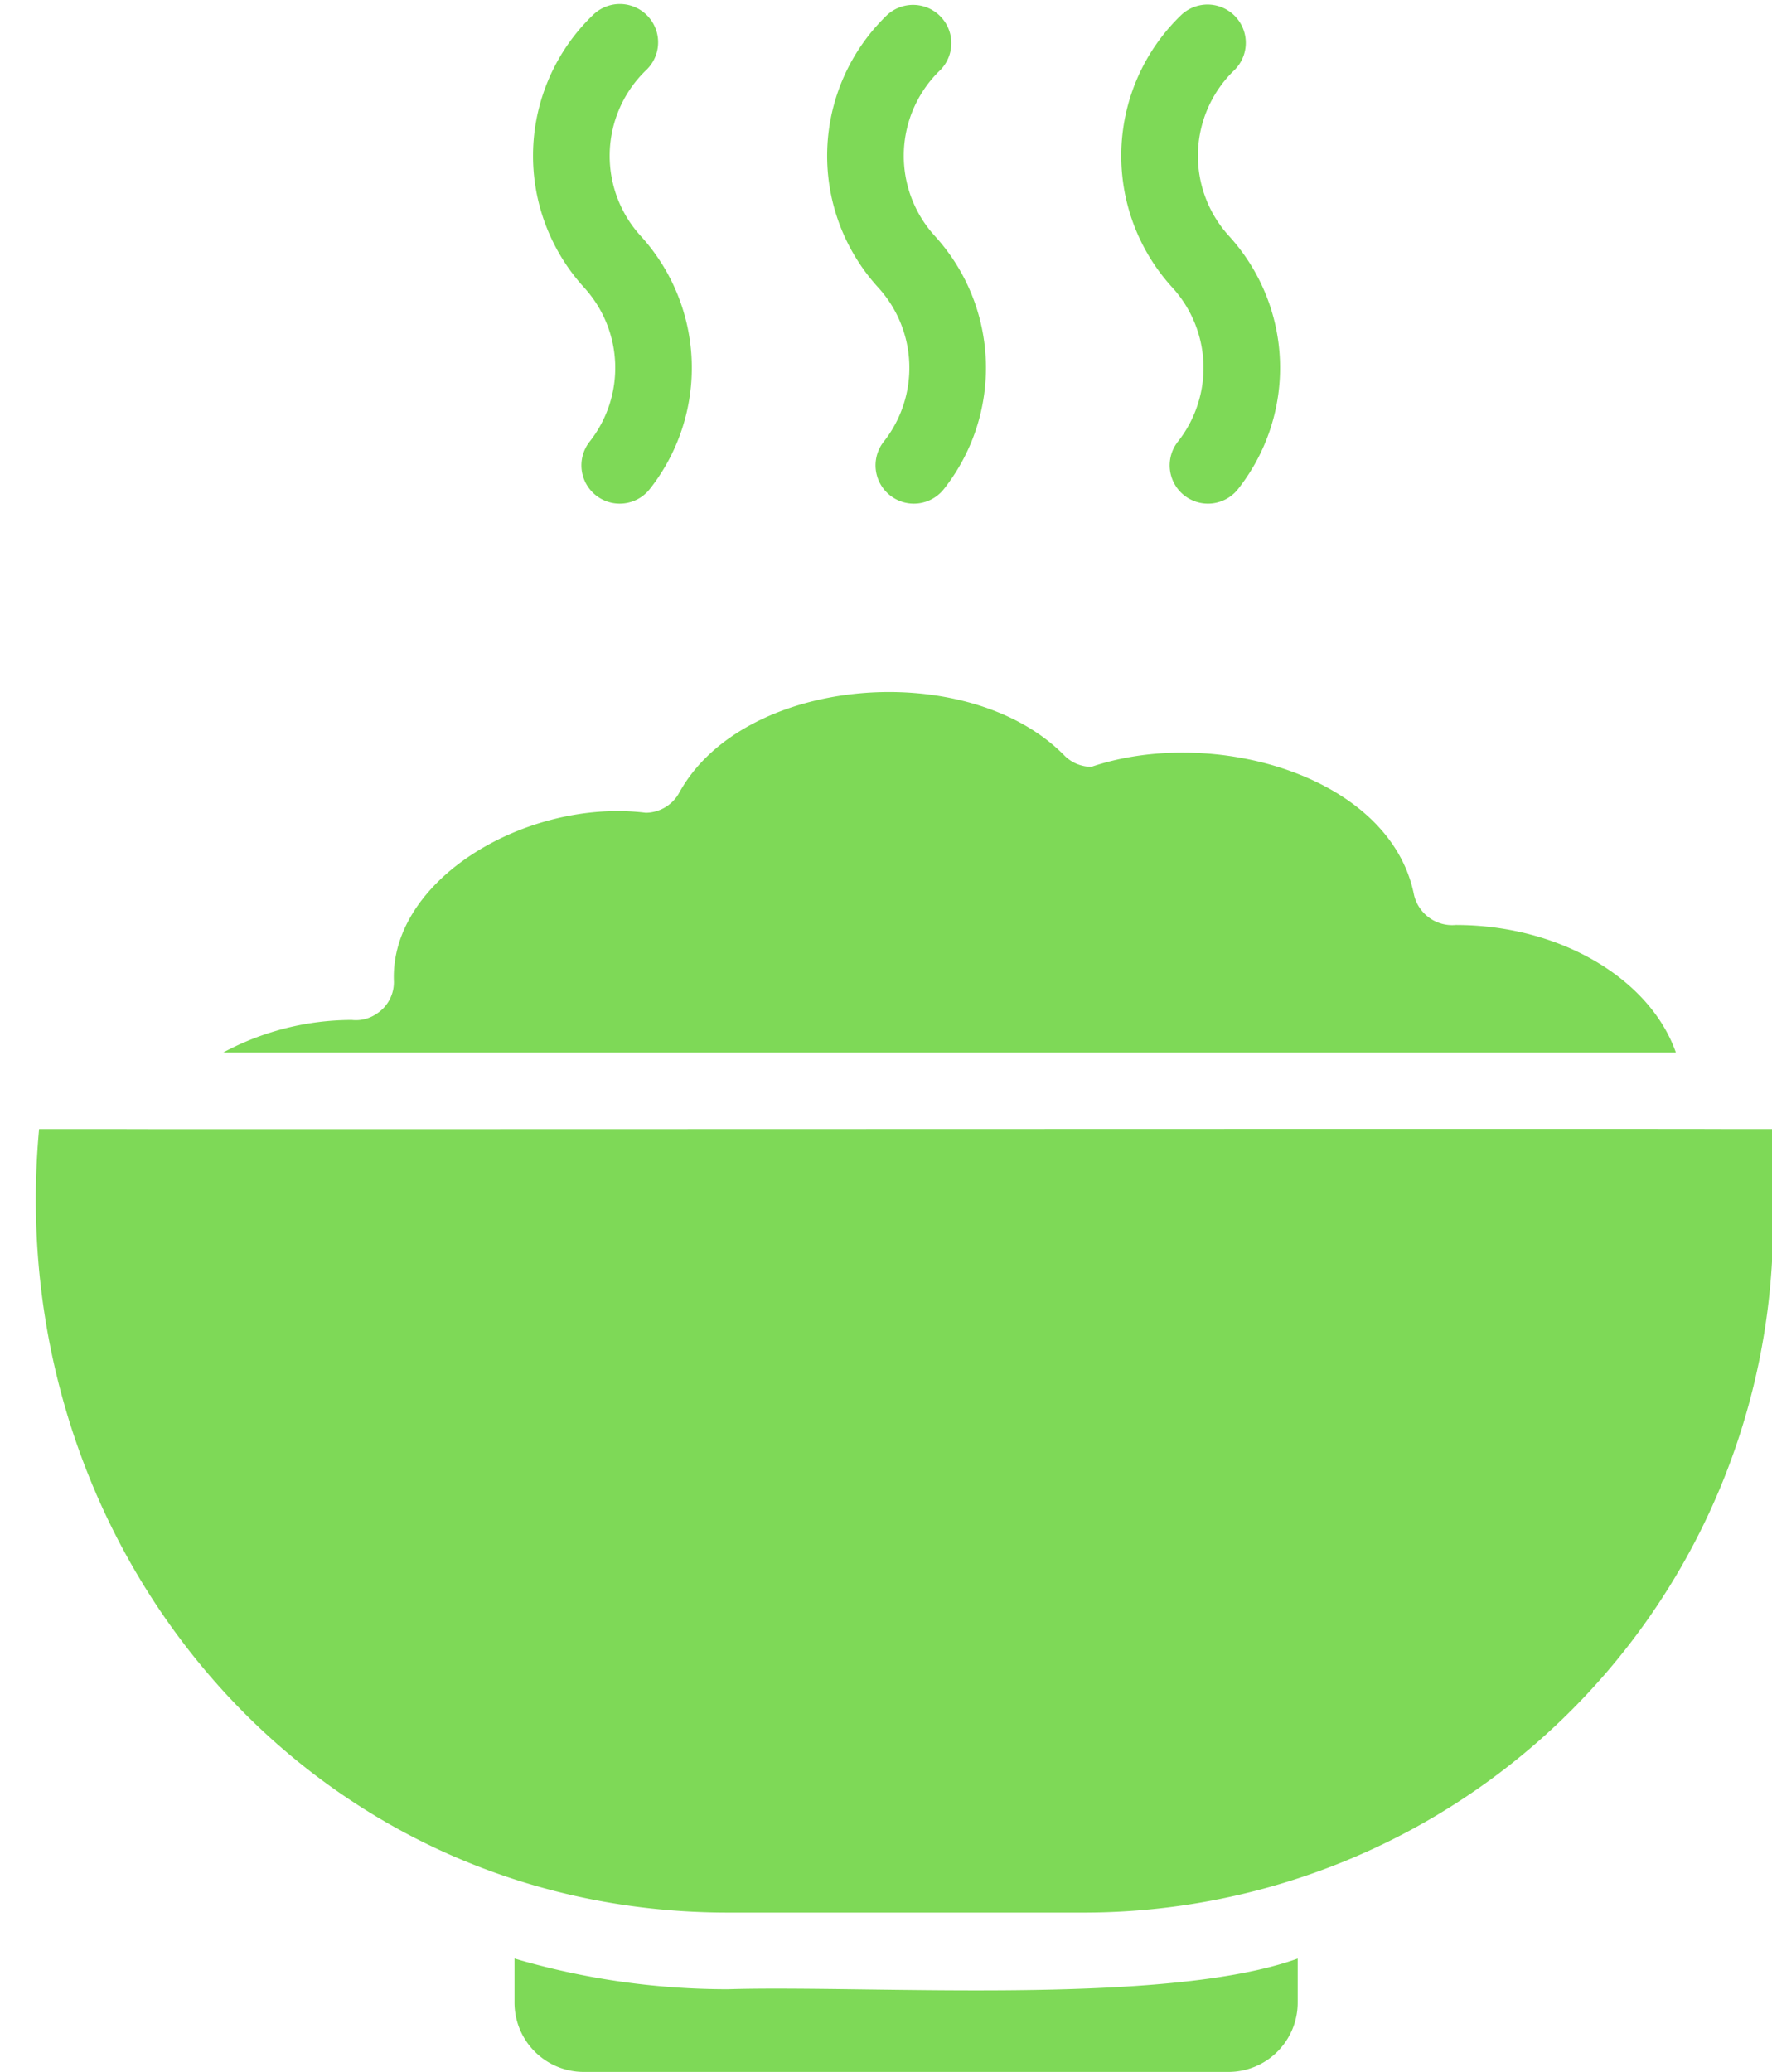 <?xml version="1.0" encoding="UTF-8" standalone="no"?><svg xmlns="http://www.w3.org/2000/svg" xmlns:xlink="http://www.w3.org/1999/xlink" fill="#7ed957" height="56.1" preserveAspectRatio="xMidYMid meet" version="1" viewBox="7.5 3.9 48.0 56.1" width="48" zoomAndPan="magnify"><g id="change1_1"><path d="M54.234,34.472c-.112-.014-43.169.01-43.321,0l-.228,0H8.559C7.519,45.697,15.74,55.685,27.223,55.686l9.643 0A18.679,18.679,0,0,0,55.53,37.023V34.472Z"/></g><g id="change1_2"><path d="M27.223,57.76a20.482,20.482,0,0,1-5.786-.83v1.192A1.876,1.876,0,0,0,23.314,60H40.775a1.876,1.876,0,0,0,1.877-1.877V56.931C39.062,58.222,31.068,57.644,27.223,57.76Z"/></g><g id="change1_3"><path d="M46.934,28.945a1.062,1.062,0,0,1-1.13-.809c-.637-3.227-5.434-4.59-8.741-3.473a1.036,1.036,0,0,1-.726-.301c-2.6-2.66-8.714-2.185-10.452,1.027a1.046,1.046,0,0,1-.892.518c-3.196-.394-6.94,1.789-6.823,4.573a1.016,1.016,0,0,1-.456.861.995.995,0,0,1-.684.176,7.385,7.385,0,0,0-3.484.881H52.896C52.201,30.418,49.775,28.945,46.934,28.945Z"/></g><g id="change1_4"><path d="M23.466,15.866a1.037,1.037,0,0,0,1.627,1.286,5.298,5.298,0,0,0-.236-6.861,3.22,3.22,0,0,1,.153-4.499A1.037,1.037,0,0,0,23.57,4.299a5.288,5.288,0,0,0-.243,7.391A3.226,3.226,0,0,1,23.466,15.866Z"/></g><g id="change1_5"><path d="M31.433,15.866a1.037,1.037,0,0,0,1.627,1.286,5.296,5.296,0,0,0-.236-6.861,3.22,3.22,0,0,1,.152-4.499A1.037,1.037,0,0,0,31.538,4.299a5.287,5.287,0,0,0-.244,7.391A3.225,3.225,0,0,1,31.433,15.866Z"/></g><g id="change1_6"><path d="M39.401,15.866A1.037,1.037,0,0,0,41.028,17.152a5.297,5.297,0,0,0-.236-6.861,3.22,3.22,0,0,1,.152-4.499A1.037,1.037,0,0,0,39.505,4.299a5.287,5.287,0,0,0-.244,7.391A3.225,3.225,0,0,1,39.401,15.866Z"/></g></svg>